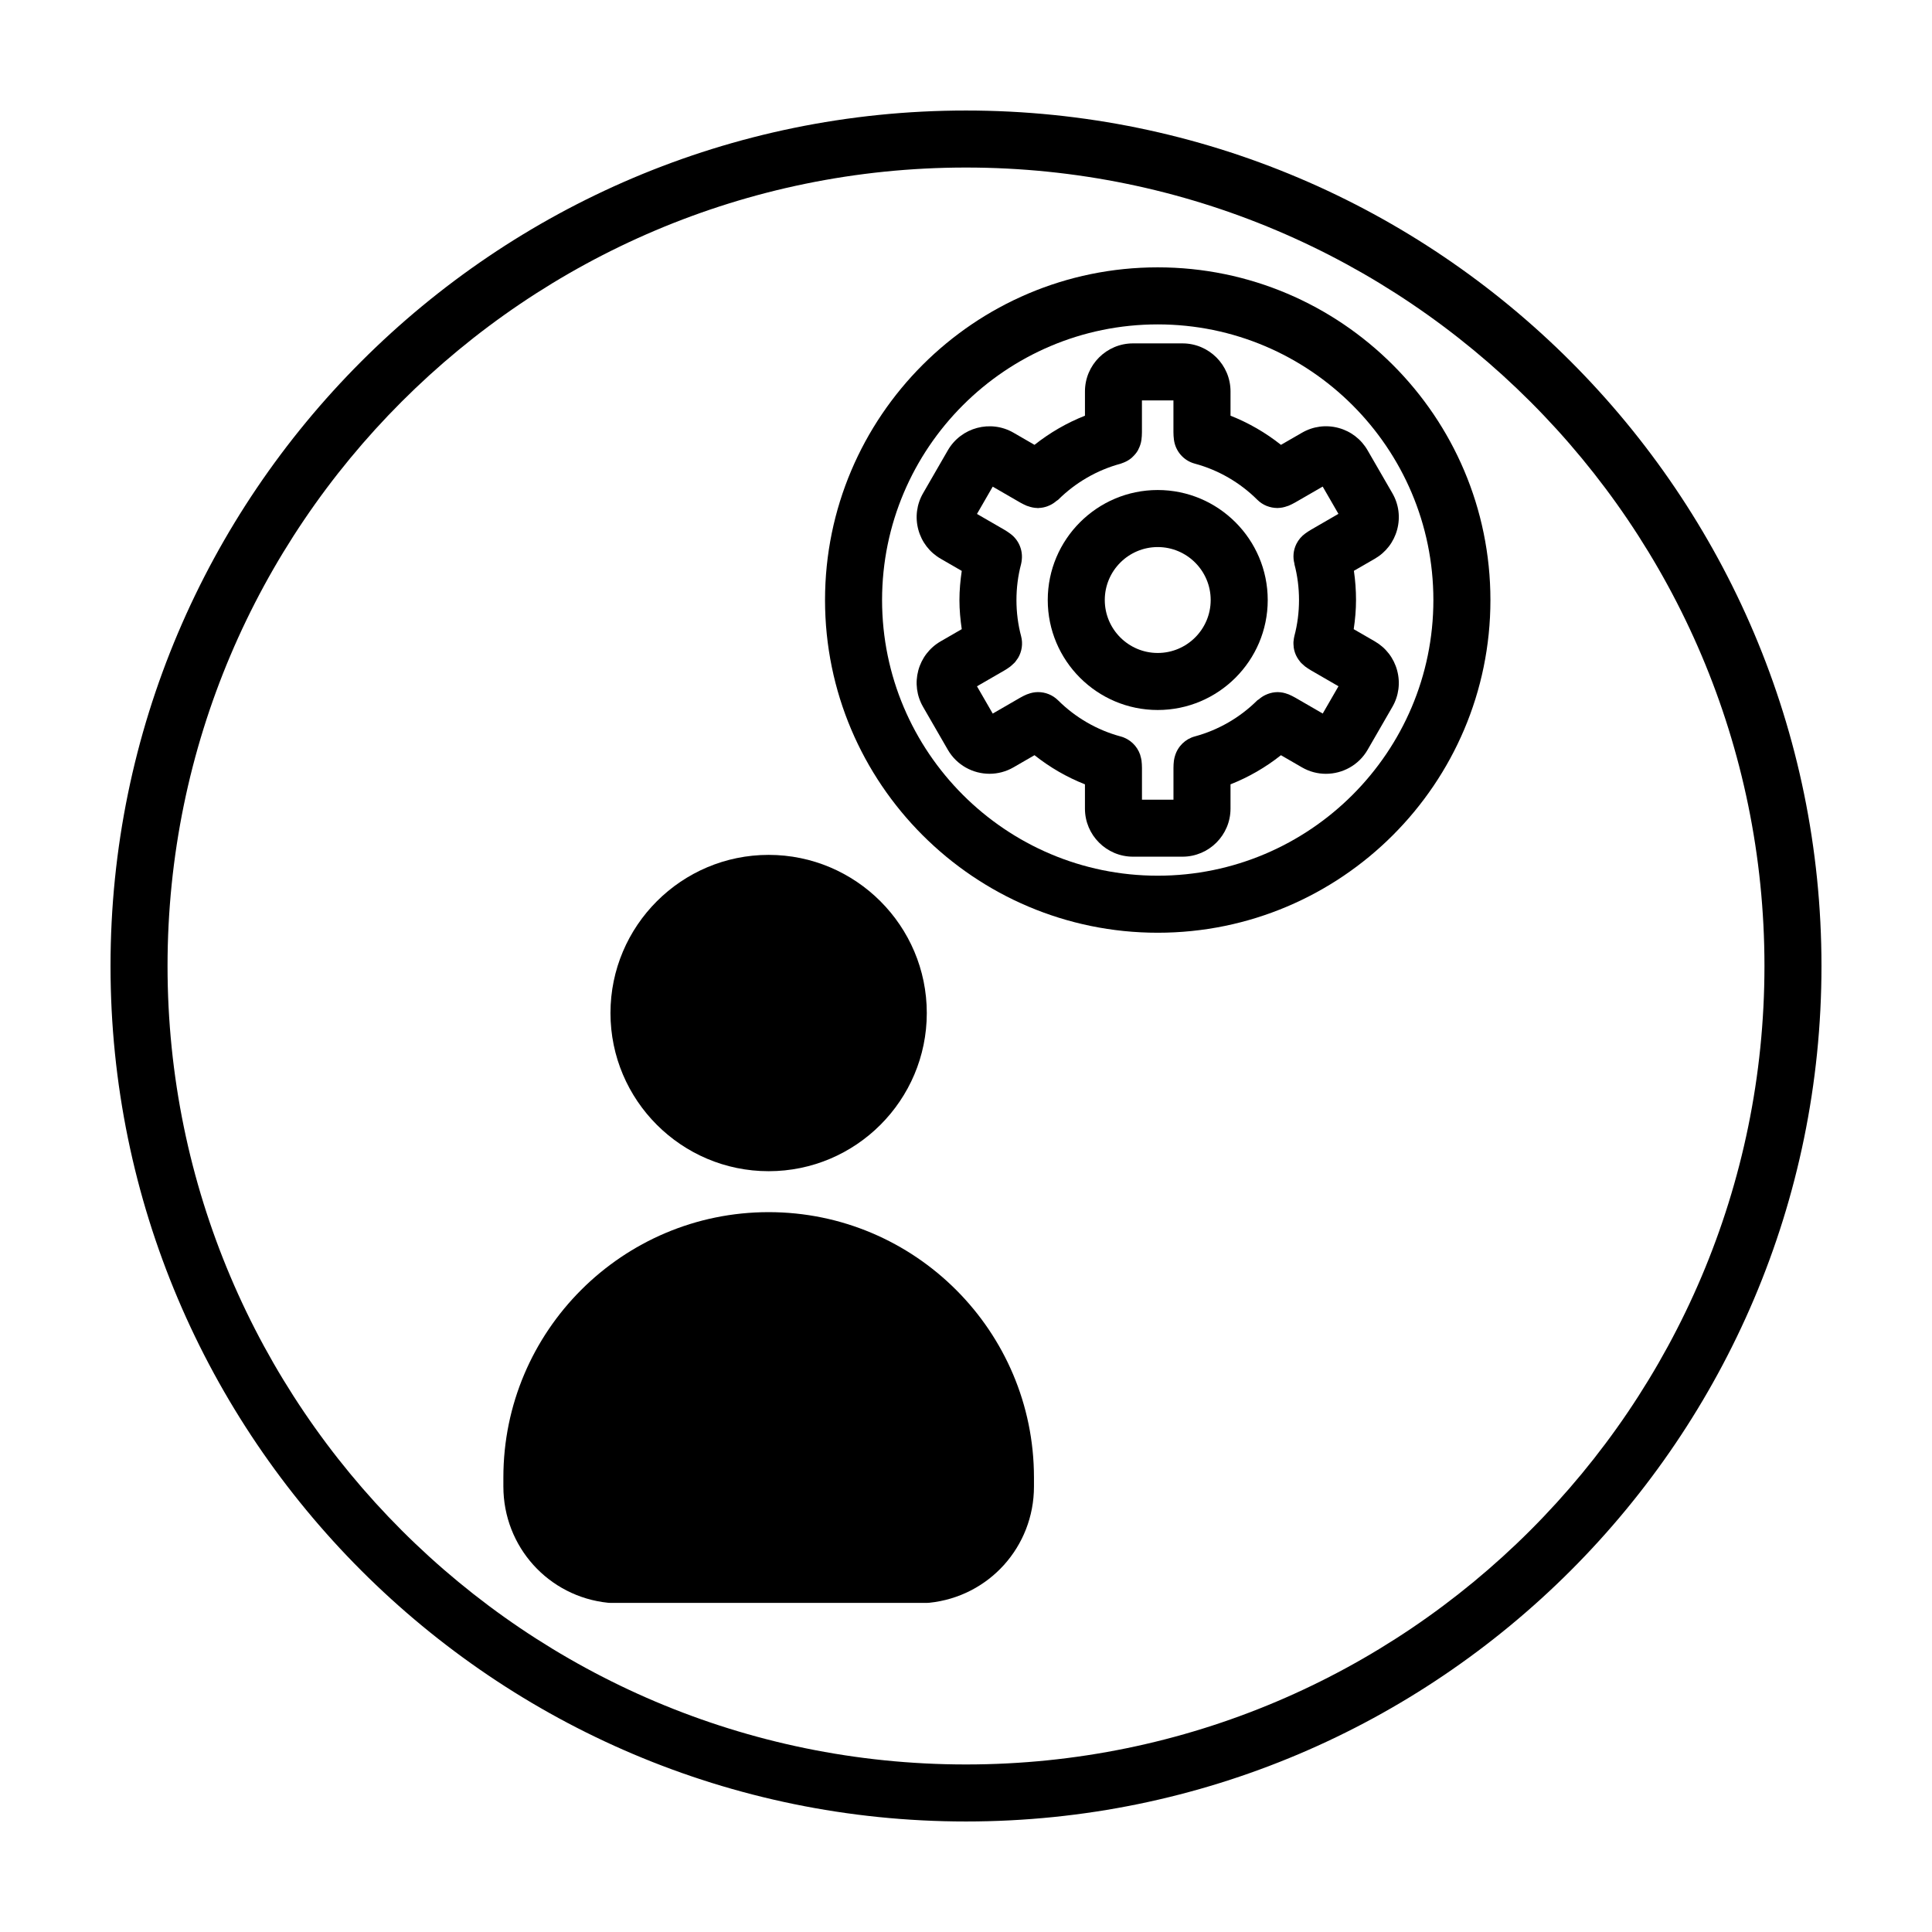 <?xml version="1.0" encoding="UTF-8"?>
<!-- Uploaded to: ICON Repo, www.svgrepo.com, Generator: ICON Repo Mixer Tools -->
<svg fill="#000000" width="800px" height="800px" version="1.1" viewBox="144 144 512 512" xmlns="http://www.w3.org/2000/svg">
 <g>
  <path d="m400 173.29c-125.01 0-226.71 101.7-226.71 226.71s101.7 226.71 226.71 226.71 226.71-101.7 226.71-226.71c-0.004-125.01-101.71-226.71-226.71-226.71zm0 438.31c-116.68 0-211.6-94.922-211.6-211.6 0-116.68 94.922-211.6 211.6-211.6 116.68 0 211.6 94.922 211.6 211.6-0.004 116.68-94.926 211.6-211.6 211.6z"/>
  <path d="m347.7 454.38c23.109 0 41.91-18.801 41.91-41.91 0-23.113-18.801-41.918-41.91-41.918-23.113 0-41.918 18.801-41.918 41.918 0 23.109 18.805 41.91 41.918 41.91z"/>
  <path d="m347.7 465.23c-38.762 0-70.301 31.539-70.301 70.305v2.41c0 15.945 11.941 29.191 27.773 30.809 0.168 0.016 0.336 0.023 0.516 0.023h84.035c0.172 0 0.344-0.012 0.516-0.023 15.836-1.617 27.773-14.863 27.773-30.809v-2.41c-0.008-38.766-31.547-70.305-70.312-70.305z"/>
  <path d="m450.81 214.85c-48.613 0-88.168 39.555-88.168 88.168s39.555 88.168 88.168 88.168c48.613 0 88.168-39.555 88.168-88.168-0.004-48.613-39.555-88.168-88.168-88.168zm0 161.22c-40.281 0-73.051-32.773-73.051-73.051 0-40.281 32.773-73.051 73.051-73.051 40.281 0 73.051 32.773 73.051 73.051s-32.773 73.051-73.051 73.051z"/>
  <path d="m489.05 258.67-5.578 3.219c-4.062-3.223-8.566-5.828-13.371-7.723v-6.438c0-7.019-5.715-12.727-12.727-12.727h-13.121c-7.019 0-12.727 5.715-12.727 12.727v6.438c-4.805 1.895-9.305 4.5-13.371 7.723l-5.57-3.219c-6.062-3.5-13.871-1.422-17.391 4.656l-6.559 11.367c-1.703 2.941-2.152 6.375-1.273 9.656 0.883 3.281 2.992 6.027 5.934 7.723l5.578 3.223c-0.371 2.543-0.613 5.117-0.613 7.719 0 2.602 0.242 5.176 0.613 7.719l-5.578 3.219c-2.949 1.703-5.059 4.449-5.941 7.727-0.875 3.285-0.43 6.715 1.273 9.656l6.566 11.375c2.359 4.07 6.641 6.348 11.039 6.348 2.16 0 4.344-0.551 6.344-1.703l5.578-3.223c4.062 3.223 8.559 5.828 13.367 7.723v6.445c0 7.019 5.715 12.727 12.727 12.727h13.121c7.019 0 12.727-5.715 12.727-12.727v-6.445c4.801-1.895 9.301-4.492 13.367-7.719l5.586 3.231c1.996 1.152 4.176 1.699 6.332 1.699 4.398 0 8.691-2.281 11.047-6.359l6.559-11.367c1.703-2.941 2.152-6.375 1.27-9.656-0.875-3.281-2.988-6.027-5.93-7.723l-5.582-3.223c0.379-2.543 0.613-5.117 0.613-7.719 0-2.609-0.191-5.195-0.562-7.75l5.527-3.188c2.949-1.703 5.059-4.449 5.934-7.727 0.883-3.285 0.434-6.715-1.27-9.656l-6.566-11.367c-1.699-2.941-4.445-5.047-7.723-5.93-3.281-0.879-6.707-0.43-9.648 1.27zm2.383 25.711c-0.535 0.312-1.055 0.656-1.535 1.008-0.969 0.699-1.777 1.633-2.336 2.75-0.848 1.699-0.984 3.578-0.508 5.301l-0.035 0.012c0.82 3.082 1.234 6.301 1.234 9.566 0 3.254-0.414 6.469-1.234 9.551-0.004 0.02-0.004 0.047-0.012 0.066-0.098 0.379-0.145 0.754-0.18 1.137-0.012 0.117-0.039 0.23-0.047 0.344-0.02 0.395 0.012 0.785 0.051 1.176 0.012 0.098 0 0.195 0.016 0.293 0.066 0.469 0.18 0.934 0.336 1.387 0 0.004 0 0.012 0.004 0.016 0.293 0.84 0.75 1.629 1.336 2.336 0.047 0.055 0.082 0.117 0.125 0.172 0.203 0.23 0.441 0.434 0.676 0.641 0.141 0.125 0.273 0.266 0.43 0.387 0.035 0.023 0.055 0.055 0.09 0.082 0.5 0.363 1.031 0.73 1.598 1.055l7.269 4.203-4.172 7.231-7.266-4.203c-0.59-0.336-1.188-0.629-1.793-0.887-0.016-0.004-0.031-0.012-0.047-0.016-0.039-0.016-0.086-0.023-0.133-0.039-0.871-0.344-1.77-0.52-2.656-0.527h-0.176c-0.84 0.012-1.656 0.18-2.438 0.465-0.223 0.074-0.422 0.172-0.637 0.266-0.641 0.301-1.234 0.691-1.77 1.164-0.133 0.117-0.297 0.156-0.422 0.277-4.613 4.586-10.34 7.883-16.547 9.562-2.504 0.672-4.523 2.613-5.273 5.176-0.109 0.371-0.211 0.75-0.262 1.145 0 0.012-0.004 0.023-0.012 0.035-0.086 0.66-0.125 1.344-0.125 2.019v8.398h-8.348v-8.398c0-0.68-0.047-1.367-0.125-2.019 0-0.012-0.004-0.02-0.012-0.035-0.051-0.398-0.156-0.785-0.273-1.168-0.031-0.098-0.039-0.203-0.07-0.297-0.789-2.297-2.664-4.172-5.184-4.848-6.211-1.672-11.941-4.977-16.555-9.559-0.719-0.715-1.57-1.273-2.5-1.648-0.004 0-0.012 0-0.016-0.004-0.891-0.359-1.855-0.543-2.832-0.539h-0.012c-0.906 0.004-1.824 0.188-2.715 0.539-0.051 0.02-0.105 0.023-0.16 0.051-0.016 0.004-0.023 0.004-0.039 0.012-0.605 0.258-1.203 0.543-1.789 0.887l-7.269 4.203-4.172-7.231 7.273-4.203c0.559-0.324 1.094-0.691 1.586-1.055 0.031-0.02 0.051-0.051 0.082-0.07 0.207-0.156 0.383-0.344 0.57-0.516 0.176-0.168 0.367-0.316 0.527-0.5 0.191-0.215 0.348-0.465 0.516-0.699 0.105-0.152 0.23-0.293 0.328-0.453 0.996-1.684 1.352-3.75 0.812-5.789-0.82-3.082-1.234-6.297-1.234-9.551 0-3.266 0.414-6.484 1.234-9.566 0.004-0.012 0-0.02 0.004-0.031 0.098-0.367 0.137-0.734 0.176-1.109 0.289-2.711-0.898-5.32-3.039-6.887-0.492-0.367-1.008-0.719-1.566-1.043l-7.269-4.203 4.172-7.231 7.344 4.246c0.559 0.312 1.137 0.594 1.707 0.836 0.109 0.047 0.227 0.066 0.344 0.105 0.797 0.293 1.605 0.453 2.41 0.469 0.066 0 0.125 0.035 0.188 0.035 0.074 0 0.145-0.039 0.215-0.039 0.777-0.023 1.535-0.18 2.258-0.438 0.238-0.082 0.453-0.18 0.684-0.289 0.641-0.301 1.23-0.691 1.77-1.164 0.125-0.105 0.281-0.145 0.402-0.262 4.613-4.59 10.344-7.898 16.566-9.574 0.176-0.051 0.332-0.133 0.508-0.191 0.141-0.051 0.277-0.102 0.414-0.156 0.73-0.301 1.395-0.695 1.98-1.188 0.086-0.07 0.156-0.152 0.238-0.227 0.594-0.551 1.109-1.168 1.496-1.867 0.035-0.066 0.059-0.137 0.09-0.207 0.398-0.777 0.684-1.605 0.797-2.484v-0.004c0.09-0.656 0.133-1.352 0.133-2.031v-8.422h8.348v8.398c0 0.684 0.047 1.375 0.133 2.031 0 0.004 0 0.012 0.004 0.012 0.383 2.938 2.488 5.5 5.527 6.316 6.223 1.676 11.949 4.984 16.566 9.574 0.715 0.711 1.562 1.266 2.481 1.637 0.023 0.012 0.047 0.012 0.07 0.02 0.855 0.332 1.77 0.516 2.699 0.523 0.023 0 0.051 0.016 0.082 0.016 0.035 0 0.066-0.02 0.102-0.02 0.836-0.016 1.676-0.18 2.5-0.488 0.109-0.039 0.227-0.059 0.336-0.105 0.574-0.246 1.152-0.523 1.785-0.883l7.269-4.195 4.172 7.227z"/>
  <path d="m450.81 273.86c-16.07 0-29.145 13.078-29.145 29.152 0 16.07 13.074 29.145 29.145 29.145 16.07 0 29.152-13.074 29.152-29.145-0.004-16.07-13.082-29.152-29.152-29.152zm0 43.184c-7.738 0-14.031-6.293-14.031-14.031s6.293-14.035 14.031-14.035c7.738 0 14.035 6.297 14.035 14.035s-6.297 14.031-14.035 14.031z"/>
 </g>
</svg>